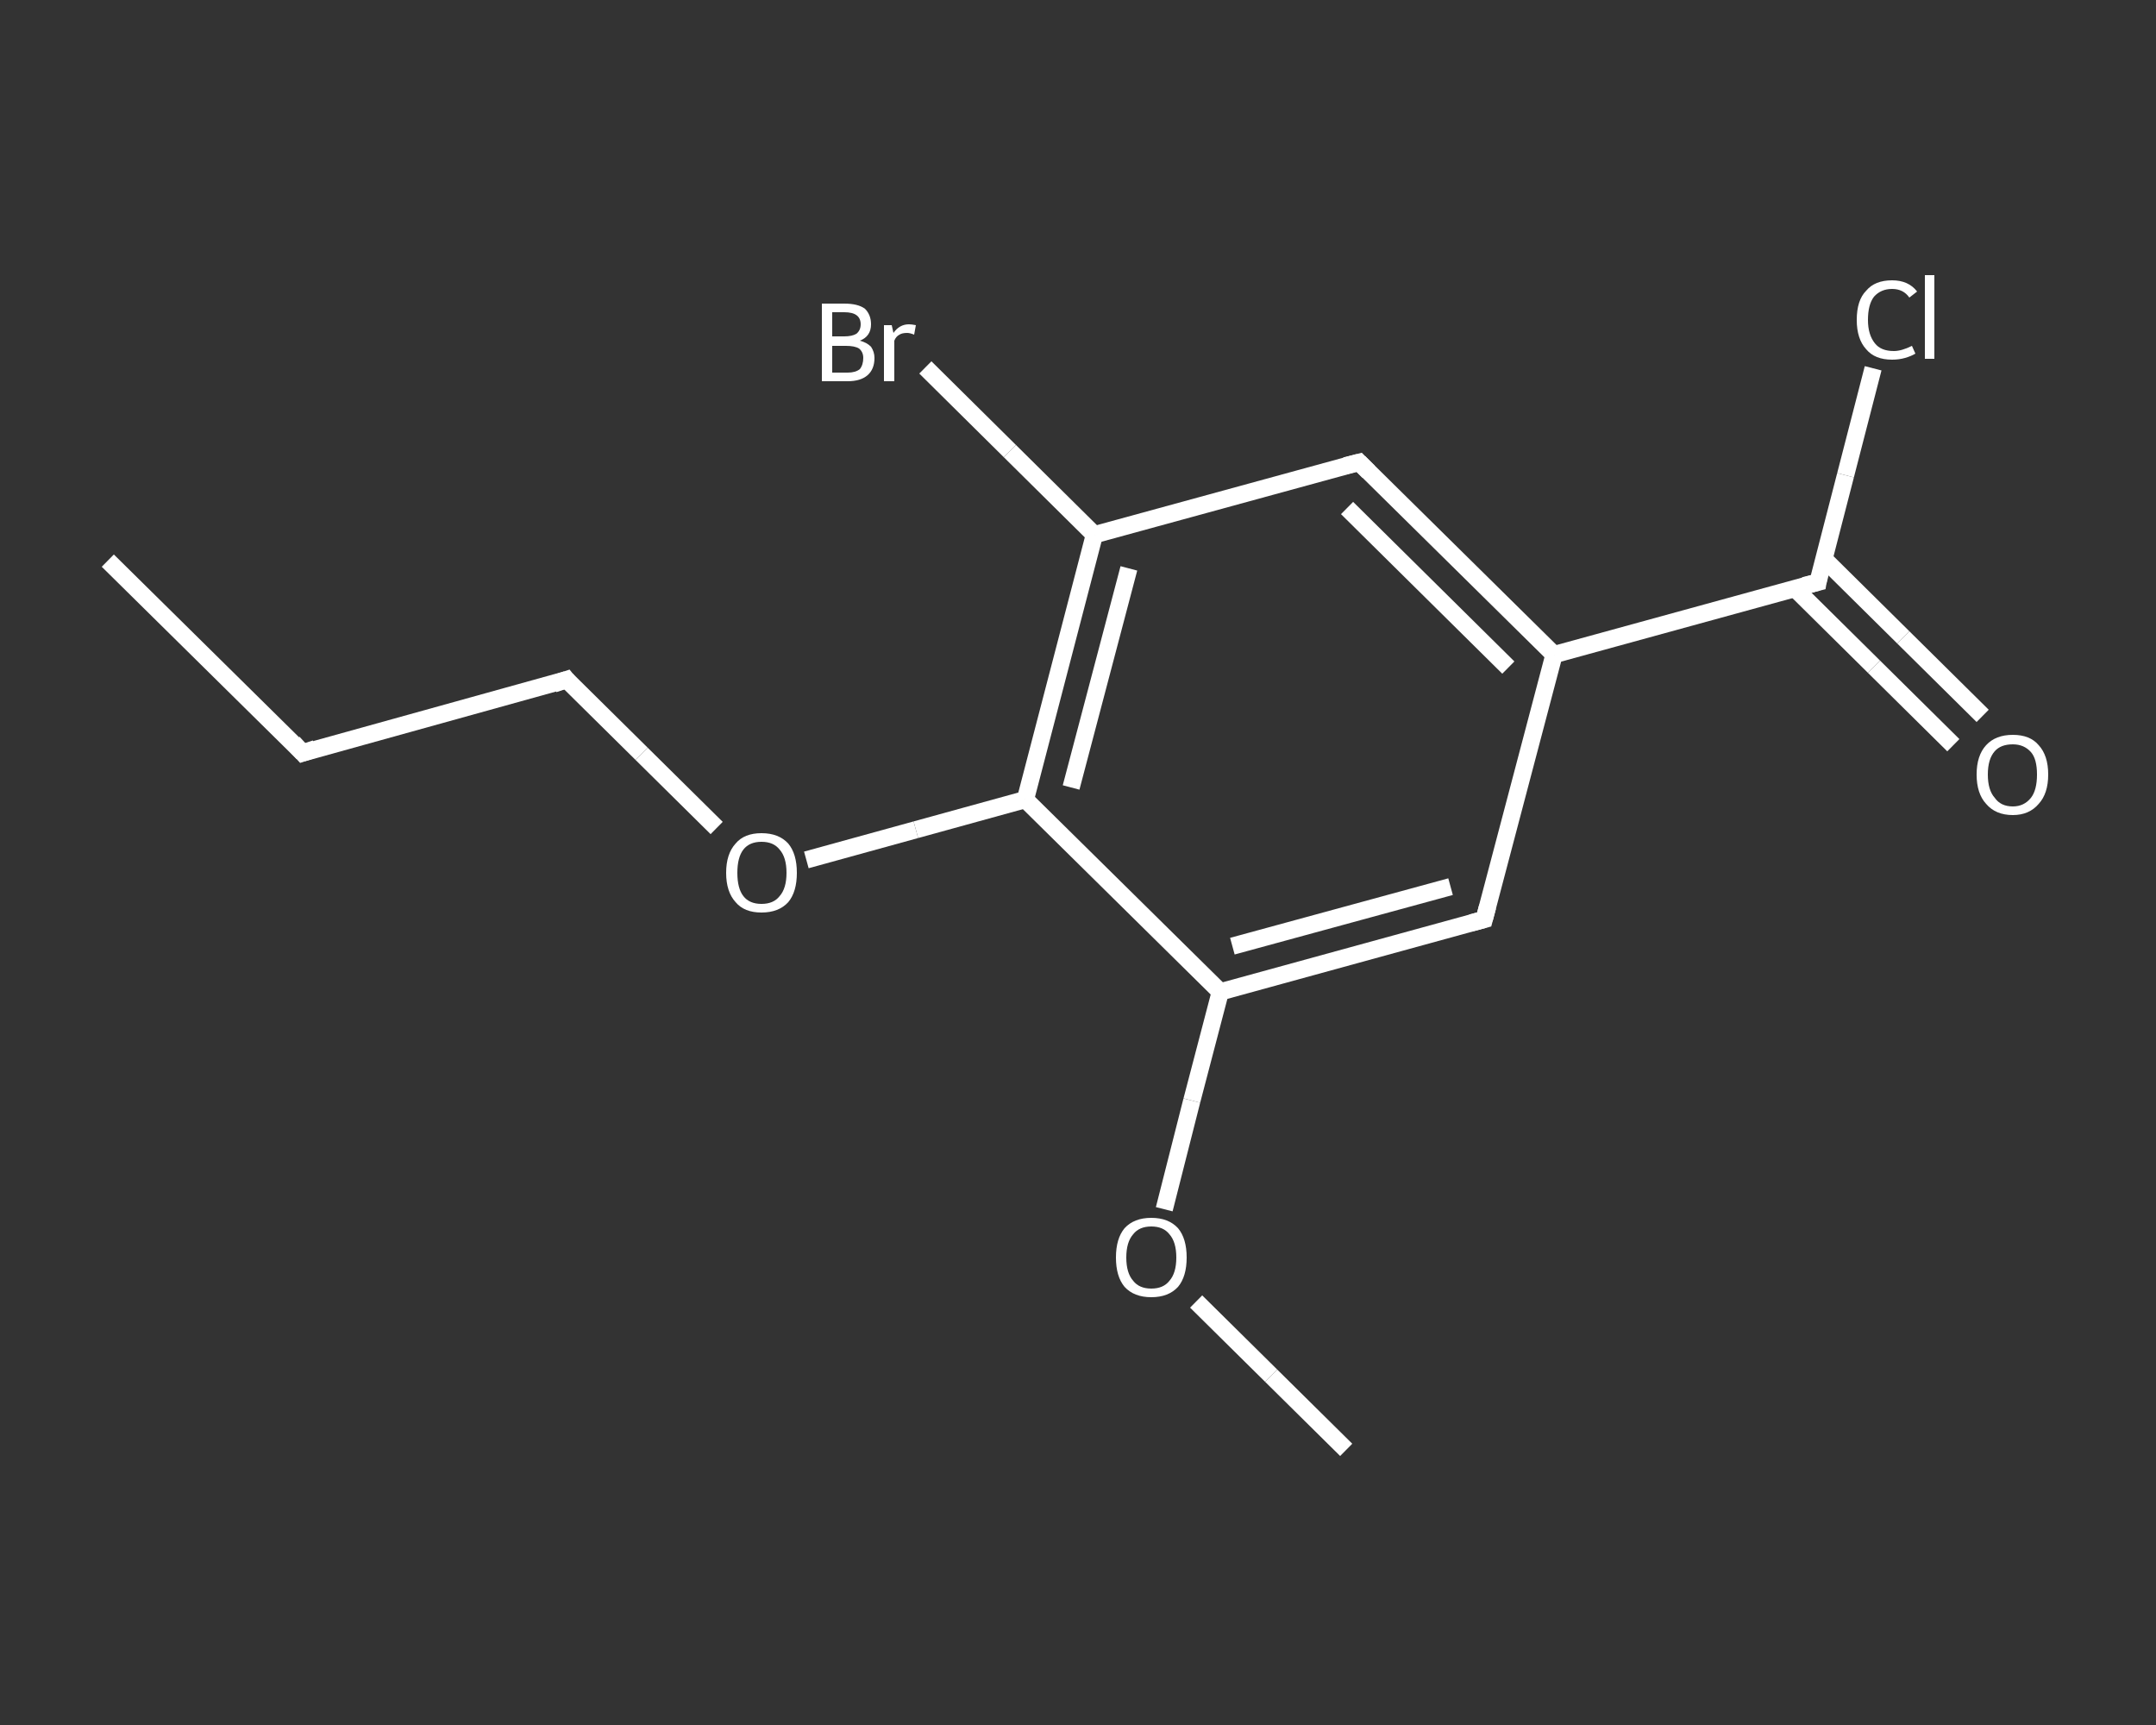 <?xml version='1.0' encoding='iso-8859-1'?>
<svg version='1.1' baseProfile='full'
              xmlns='http://www.w3.org/2000/svg'
                      xmlns:rdkit='http://www.rdkit.org/xml'
                      xmlns:xlink='http://www.w3.org/1999/xlink'
                  xml:space='preserve'
width='250px' height='200px' viewBox='0 0 250 200'>
<rect x="0" y="0" width="250" height="200" fill="#333333" stroke="none"/>
<!-- END OF HEADER -->
<rect style='opacity:1.0;fill:transparent;stroke:none' width='250.0' height='200.0' x='0.0' y='0.0'> </rect>
<path class='bond-0 atom-0 atom-1' d='M 12.5,65.0 L 35.1,87.3' style='fill:none;fill-rule:evenodd;stroke:#FFFFFF;stroke-width:2.0px;stroke-linecap:butt;stroke-linejoin:miter;stroke-opacity:1' />
<path class='bond-1 atom-1 atom-2' d='M 35.1,87.3 L 65.7,78.8' style='fill:none;fill-rule:evenodd;stroke:#FFFFFF;stroke-width:2.0px;stroke-linecap:butt;stroke-linejoin:miter;stroke-opacity:1' />
<path class='bond-2 atom-2 atom-3' d='M 65.7,78.8 L 74.4,87.4' style='fill:none;fill-rule:evenodd;stroke:#FFFFFF;stroke-width:2.0px;stroke-linecap:butt;stroke-linejoin:miter;stroke-opacity:1' />
<path class='bond-2 atom-2 atom-3' d='M 74.4,87.4 L 83.1,96.0' style='fill:none;fill-rule:evenodd;stroke:#FFFFFF;stroke-width:2.0px;stroke-linecap:butt;stroke-linejoin:miter;stroke-opacity:1' />
<path class='bond-3 atom-3 atom-4' d='M 93.5,99.7 L 106.2,96.2' style='fill:none;fill-rule:evenodd;stroke:#FFFFFF;stroke-width:2.0px;stroke-linecap:butt;stroke-linejoin:miter;stroke-opacity:1' />
<path class='bond-3 atom-3 atom-4' d='M 106.2,96.2 L 118.9,92.7' style='fill:none;fill-rule:evenodd;stroke:#FFFFFF;stroke-width:2.0px;stroke-linecap:butt;stroke-linejoin:miter;stroke-opacity:1' />
<path class='bond-4 atom-4 atom-5' d='M 118.9,92.7 L 126.9,62.0' style='fill:none;fill-rule:evenodd;stroke:#FFFFFF;stroke-width:2.0px;stroke-linecap:butt;stroke-linejoin:miter;stroke-opacity:1' />
<path class='bond-4 atom-4 atom-5' d='M 124.2,91.3 L 130.9,65.9' style='fill:none;fill-rule:evenodd;stroke:#FFFFFF;stroke-width:2.0px;stroke-linecap:butt;stroke-linejoin:miter;stroke-opacity:1' />
<path class='bond-5 atom-5 atom-6' d='M 126.9,62.0 L 117.1,52.3' style='fill:none;fill-rule:evenodd;stroke:#FFFFFF;stroke-width:2.0px;stroke-linecap:butt;stroke-linejoin:miter;stroke-opacity:1' />
<path class='bond-5 atom-5 atom-6' d='M 117.1,52.3 L 107.3,42.6' style='fill:none;fill-rule:evenodd;stroke:#FFFFFF;stroke-width:2.0px;stroke-linecap:butt;stroke-linejoin:miter;stroke-opacity:1' />
<path class='bond-6 atom-5 atom-7' d='M 126.9,62.0 L 157.6,53.6' style='fill:none;fill-rule:evenodd;stroke:#FFFFFF;stroke-width:2.0px;stroke-linecap:butt;stroke-linejoin:miter;stroke-opacity:1' />
<path class='bond-7 atom-7 atom-8' d='M 157.6,53.6 L 180.2,75.9' style='fill:none;fill-rule:evenodd;stroke:#FFFFFF;stroke-width:2.0px;stroke-linecap:butt;stroke-linejoin:miter;stroke-opacity:1' />
<path class='bond-7 atom-7 atom-8' d='M 156.2,58.9 L 174.9,77.4' style='fill:none;fill-rule:evenodd;stroke:#FFFFFF;stroke-width:2.0px;stroke-linecap:butt;stroke-linejoin:miter;stroke-opacity:1' />
<path class='bond-8 atom-8 atom-9' d='M 180.2,75.9 L 210.8,67.5' style='fill:none;fill-rule:evenodd;stroke:#FFFFFF;stroke-width:2.0px;stroke-linecap:butt;stroke-linejoin:miter;stroke-opacity:1' />
<path class='bond-9 atom-9 atom-10' d='M 208.1,68.2 L 217.3,77.3' style='fill:none;fill-rule:evenodd;stroke:#FFFFFF;stroke-width:2.0px;stroke-linecap:butt;stroke-linejoin:miter;stroke-opacity:1' />
<path class='bond-9 atom-9 atom-10' d='M 217.3,77.3 L 226.5,86.4' style='fill:none;fill-rule:evenodd;stroke:#FFFFFF;stroke-width:2.0px;stroke-linecap:butt;stroke-linejoin:miter;stroke-opacity:1' />
<path class='bond-9 atom-9 atom-10' d='M 211.5,64.8 L 220.7,73.9' style='fill:none;fill-rule:evenodd;stroke:#FFFFFF;stroke-width:2.0px;stroke-linecap:butt;stroke-linejoin:miter;stroke-opacity:1' />
<path class='bond-9 atom-9 atom-10' d='M 220.7,73.9 L 229.9,83.0' style='fill:none;fill-rule:evenodd;stroke:#FFFFFF;stroke-width:2.0px;stroke-linecap:butt;stroke-linejoin:miter;stroke-opacity:1' />
<path class='bond-10 atom-9 atom-11' d='M 210.8,67.5 L 214.0,55.1' style='fill:none;fill-rule:evenodd;stroke:#FFFFFF;stroke-width:2.0px;stroke-linecap:butt;stroke-linejoin:miter;stroke-opacity:1' />
<path class='bond-10 atom-9 atom-11' d='M 214.0,55.1 L 217.2,42.7' style='fill:none;fill-rule:evenodd;stroke:#FFFFFF;stroke-width:2.0px;stroke-linecap:butt;stroke-linejoin:miter;stroke-opacity:1' />
<path class='bond-11 atom-8 atom-12' d='M 180.2,75.9 L 172.1,106.6' style='fill:none;fill-rule:evenodd;stroke:#FFFFFF;stroke-width:2.0px;stroke-linecap:butt;stroke-linejoin:miter;stroke-opacity:1' />
<path class='bond-12 atom-12 atom-13' d='M 172.1,106.6 L 141.5,115.0' style='fill:none;fill-rule:evenodd;stroke:#FFFFFF;stroke-width:2.0px;stroke-linecap:butt;stroke-linejoin:miter;stroke-opacity:1' />
<path class='bond-12 atom-12 atom-13' d='M 168.2,102.8 L 142.9,109.7' style='fill:none;fill-rule:evenodd;stroke:#FFFFFF;stroke-width:2.0px;stroke-linecap:butt;stroke-linejoin:miter;stroke-opacity:1' />
<path class='bond-13 atom-13 atom-14' d='M 141.5,115.0 L 138.2,127.6' style='fill:none;fill-rule:evenodd;stroke:#FFFFFF;stroke-width:2.0px;stroke-linecap:butt;stroke-linejoin:miter;stroke-opacity:1' />
<path class='bond-13 atom-13 atom-14' d='M 138.2,127.6 L 135.0,140.2' style='fill:none;fill-rule:evenodd;stroke:#FFFFFF;stroke-width:2.0px;stroke-linecap:butt;stroke-linejoin:miter;stroke-opacity:1' />
<path class='bond-14 atom-14 atom-15' d='M 138.7,150.9 L 147.4,159.5' style='fill:none;fill-rule:evenodd;stroke:#FFFFFF;stroke-width:2.0px;stroke-linecap:butt;stroke-linejoin:miter;stroke-opacity:1' />
<path class='bond-14 atom-14 atom-15' d='M 147.4,159.5 L 156.1,168.1' style='fill:none;fill-rule:evenodd;stroke:#FFFFFF;stroke-width:2.0px;stroke-linecap:butt;stroke-linejoin:miter;stroke-opacity:1' />
<path class='bond-15 atom-13 atom-4' d='M 141.5,115.0 L 118.9,92.7' style='fill:none;fill-rule:evenodd;stroke:#FFFFFF;stroke-width:2.0px;stroke-linecap:butt;stroke-linejoin:miter;stroke-opacity:1' />
<path d='M 34.0,86.1 L 35.1,87.3 L 36.6,86.8' style='fill:none;stroke:#FFFFFF;stroke-width:2.0px;stroke-linecap:butt;stroke-linejoin:miter;stroke-opacity:1;' />
<path d='M 64.2,79.3 L 65.7,78.8 L 66.1,79.3' style='fill:none;stroke:#FFFFFF;stroke-width:2.0px;stroke-linecap:butt;stroke-linejoin:miter;stroke-opacity:1;' />
<path d='M 156.0,54.0 L 157.6,53.6 L 158.7,54.7' style='fill:none;stroke:#FFFFFF;stroke-width:2.0px;stroke-linecap:butt;stroke-linejoin:miter;stroke-opacity:1;' />
<path d='M 209.2,67.9 L 210.8,67.5 L 210.9,66.9' style='fill:none;stroke:#FFFFFF;stroke-width:2.0px;stroke-linecap:butt;stroke-linejoin:miter;stroke-opacity:1;' />
<path d='M 172.5,105.1 L 172.1,106.6 L 170.6,107.0' style='fill:none;stroke:#FFFFFF;stroke-width:2.0px;stroke-linecap:butt;stroke-linejoin:miter;stroke-opacity:1;' />
<path class='atom-3' d='M 84.2 101.2
Q 84.2 99.0, 85.3 97.8
Q 86.3 96.6, 88.3 96.6
Q 90.3 96.6, 91.4 97.8
Q 92.4 99.0, 92.4 101.2
Q 92.4 103.4, 91.4 104.6
Q 90.3 105.8, 88.3 105.8
Q 86.3 105.8, 85.3 104.6
Q 84.2 103.4, 84.2 101.2
M 88.3 104.8
Q 89.7 104.8, 90.4 103.9
Q 91.2 103.0, 91.2 101.2
Q 91.2 99.4, 90.4 98.5
Q 89.7 97.6, 88.3 97.6
Q 86.9 97.6, 86.2 98.5
Q 85.5 99.4, 85.5 101.2
Q 85.5 103.0, 86.2 103.9
Q 86.9 104.8, 88.3 104.8
' fill='#FFFFFF'/>
<path class='atom-6' d='M 99.7 39.5
Q 100.5 39.7, 101.0 40.2
Q 101.4 40.8, 101.4 41.5
Q 101.4 42.8, 100.6 43.5
Q 99.8 44.2, 98.3 44.2
L 95.3 44.2
L 95.3 35.2
L 97.9 35.2
Q 99.5 35.2, 100.3 35.8
Q 101.0 36.5, 101.0 37.6
Q 101.0 39.0, 99.7 39.5
M 96.5 36.2
L 96.5 39.0
L 97.9 39.0
Q 98.8 39.0, 99.3 38.7
Q 99.8 38.3, 99.8 37.6
Q 99.8 36.2, 97.9 36.2
L 96.5 36.2
M 98.3 43.2
Q 99.2 43.2, 99.7 42.8
Q 100.1 42.3, 100.1 41.5
Q 100.1 40.8, 99.6 40.4
Q 99.1 40.1, 98.1 40.1
L 96.5 40.1
L 96.5 43.2
L 98.3 43.2
' fill='#FFFFFF'/>
<path class='atom-6' d='M 103.4 37.7
L 103.6 38.6
Q 104.3 37.6, 105.4 37.6
Q 105.7 37.6, 106.2 37.7
L 106.0 38.8
Q 105.5 38.6, 105.2 38.6
Q 104.6 38.6, 104.3 38.8
Q 103.9 39.0, 103.7 39.5
L 103.7 44.2
L 102.5 44.2
L 102.5 37.7
L 103.4 37.7
' fill='#FFFFFF'/>
<path class='atom-10' d='M 229.2 89.8
Q 229.2 87.6, 230.3 86.4
Q 231.4 85.2, 233.4 85.2
Q 235.4 85.2, 236.4 86.4
Q 237.5 87.6, 237.5 89.8
Q 237.5 92.0, 236.4 93.2
Q 235.3 94.5, 233.4 94.5
Q 231.4 94.5, 230.3 93.2
Q 229.2 92.0, 229.2 89.8
M 233.4 93.5
Q 234.7 93.5, 235.5 92.5
Q 236.2 91.6, 236.2 89.8
Q 236.2 88.0, 235.5 87.2
Q 234.7 86.3, 233.4 86.3
Q 232.0 86.3, 231.3 87.1
Q 230.5 88.0, 230.5 89.8
Q 230.5 91.6, 231.3 92.5
Q 232.0 93.5, 233.4 93.5
' fill='#FFFFFF'/>
<path class='atom-11' d='M 215.3 37.1
Q 215.3 34.8, 216.4 33.7
Q 217.4 32.5, 219.4 32.5
Q 221.3 32.5, 222.3 33.8
L 221.4 34.5
Q 220.7 33.5, 219.4 33.5
Q 218.1 33.5, 217.3 34.4
Q 216.6 35.3, 216.6 37.1
Q 216.6 38.8, 217.4 39.8
Q 218.1 40.7, 219.6 40.7
Q 220.5 40.7, 221.7 40.1
L 222.1 41.0
Q 221.6 41.3, 220.9 41.5
Q 220.2 41.7, 219.4 41.7
Q 217.4 41.7, 216.4 40.5
Q 215.3 39.3, 215.3 37.1
' fill='#FFFFFF'/>
<path class='atom-11' d='M 223.2 31.9
L 224.3 31.9
L 224.3 41.6
L 223.2 41.6
L 223.2 31.9
' fill='#FFFFFF'/>
<path class='atom-14' d='M 129.4 145.8
Q 129.4 143.6, 130.4 142.4
Q 131.5 141.2, 133.5 141.2
Q 135.5 141.2, 136.6 142.4
Q 137.6 143.6, 137.6 145.8
Q 137.6 148.0, 136.6 149.2
Q 135.5 150.4, 133.5 150.4
Q 131.5 150.4, 130.4 149.2
Q 129.4 148.0, 129.4 145.8
M 133.5 149.4
Q 134.9 149.4, 135.6 148.5
Q 136.4 147.6, 136.4 145.8
Q 136.4 144.0, 135.6 143.1
Q 134.9 142.2, 133.5 142.2
Q 132.1 142.2, 131.4 143.1
Q 130.6 144.0, 130.6 145.8
Q 130.6 147.6, 131.4 148.5
Q 132.1 149.4, 133.5 149.4
' fill='#FFFFFF'/>
</svg>
